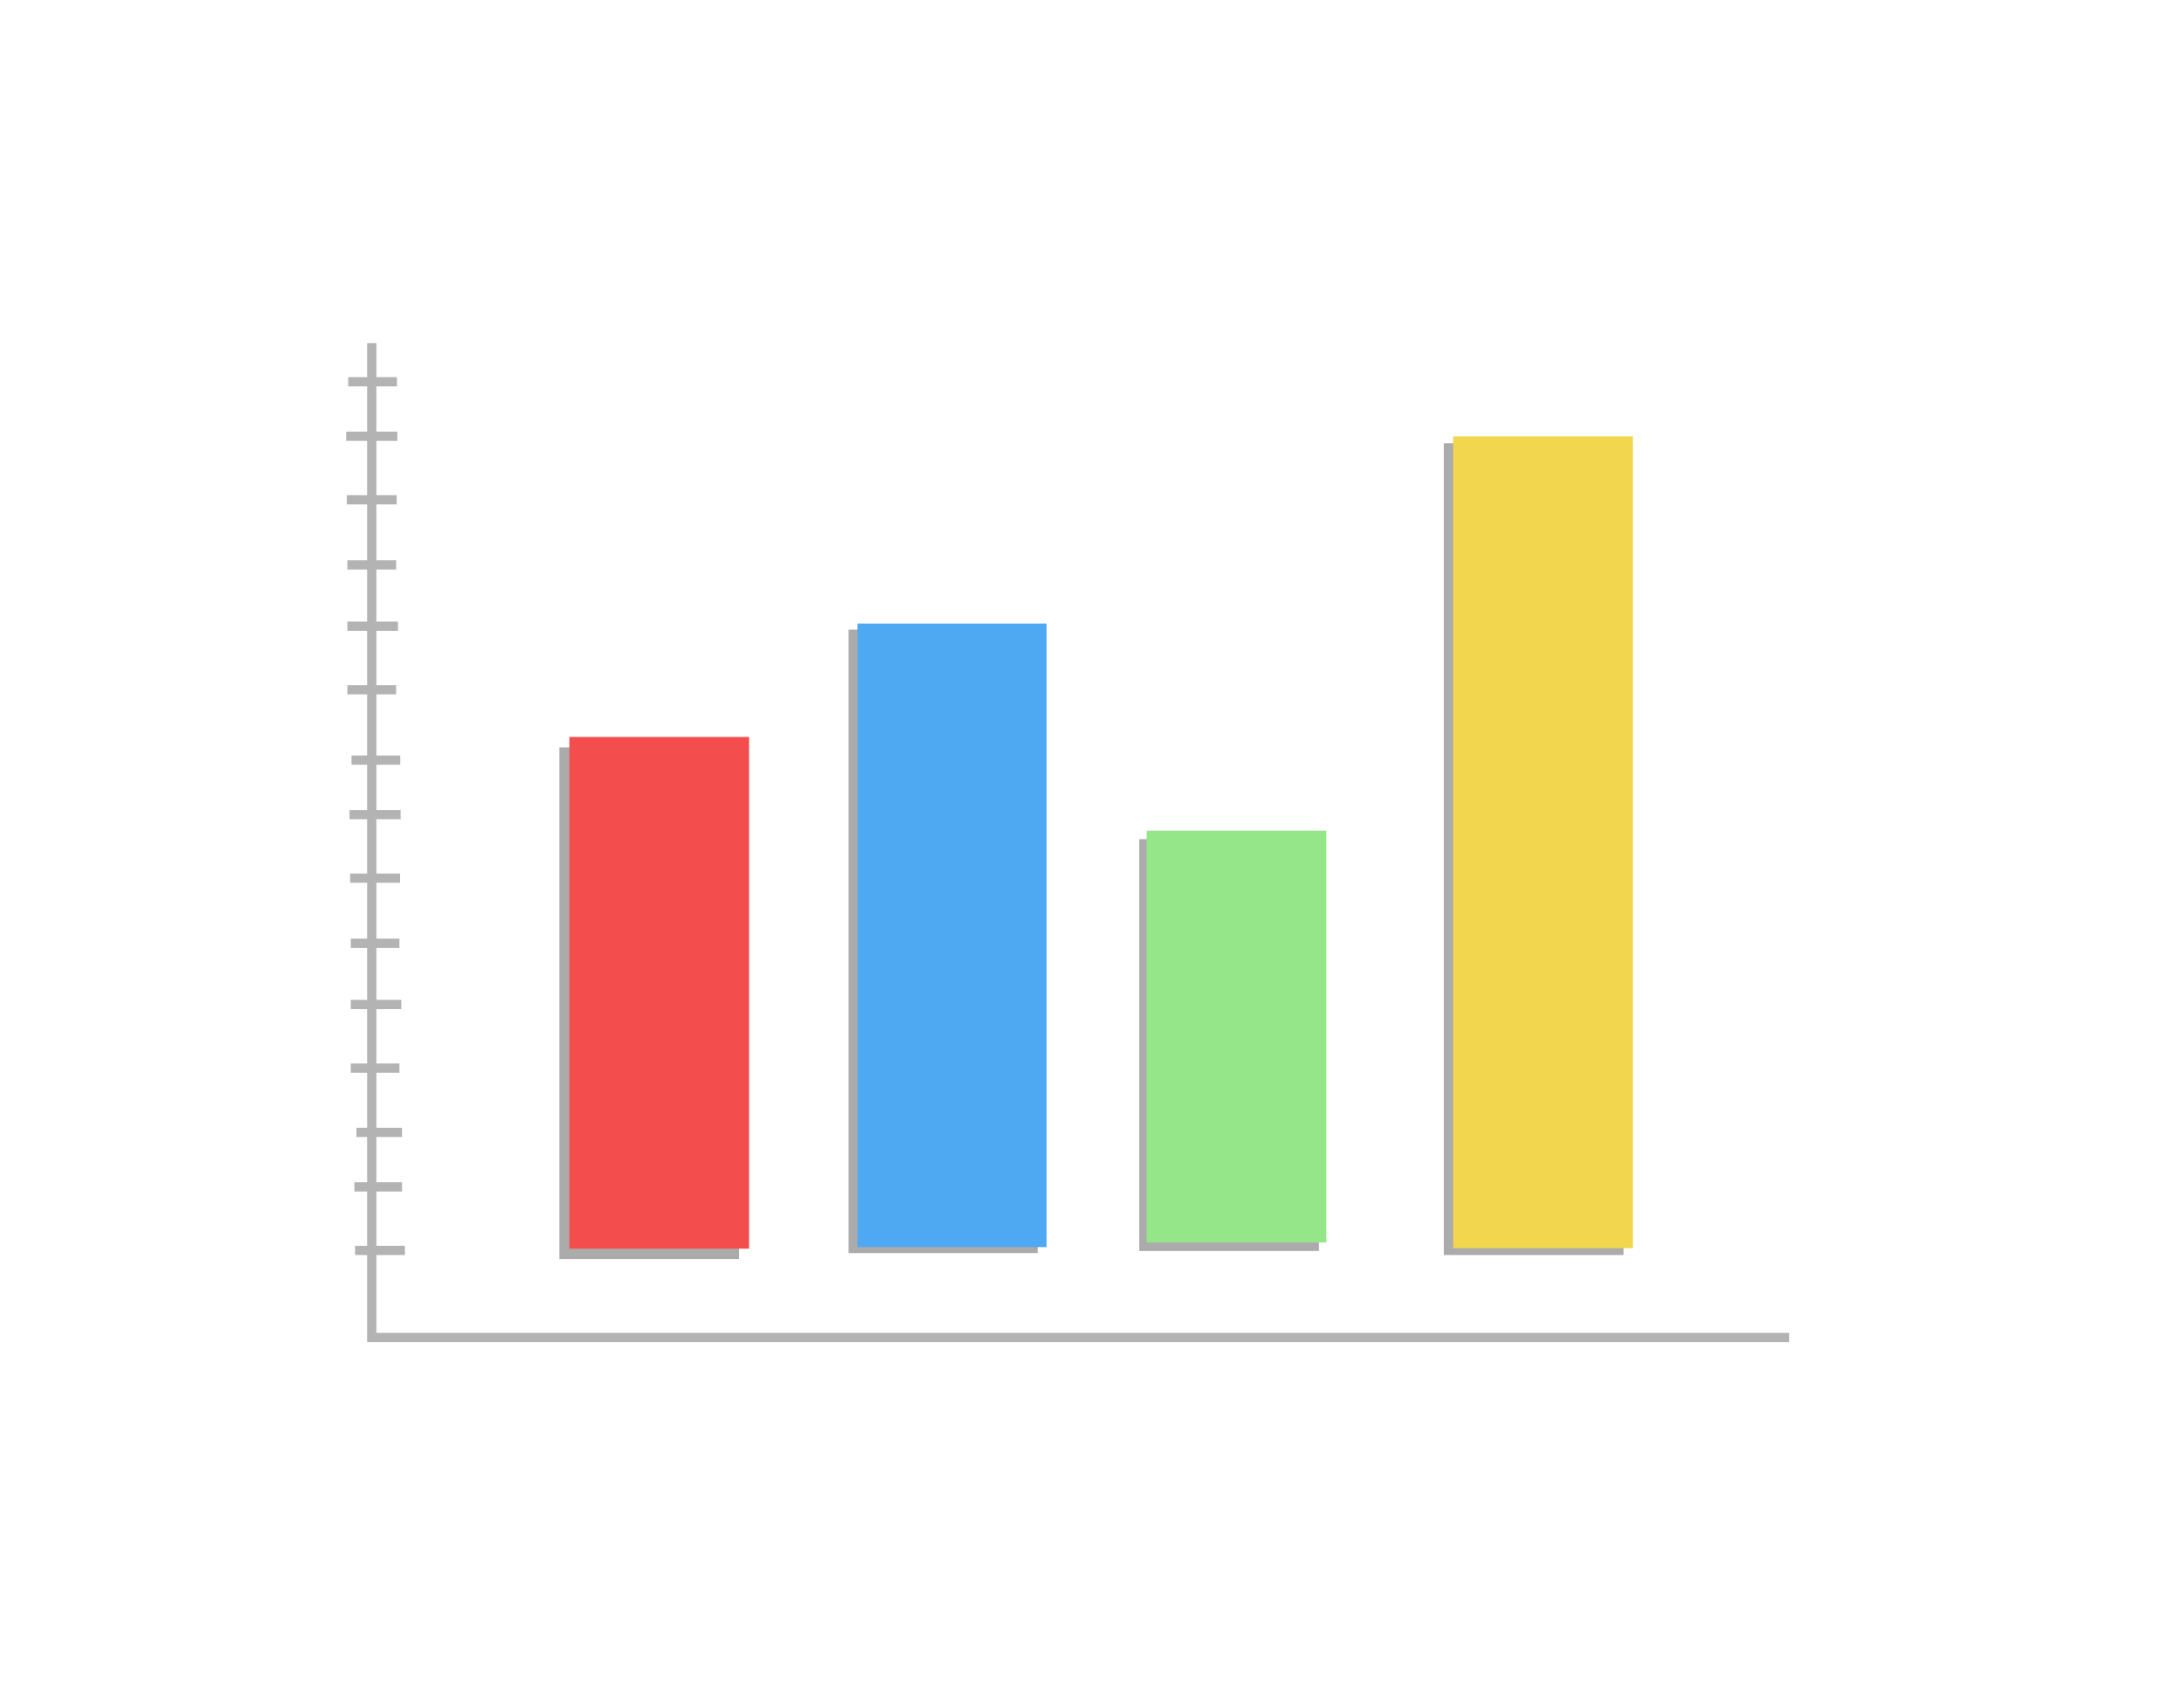 <?xml version="1.0" encoding="UTF-8"?><svg id="Layer_2" xmlns="http://www.w3.org/2000/svg" viewBox="0 0 236.52 182.01"><defs><style>.cls-1{fill:#f2d64e;}.cls-1,.cls-2,.cls-3,.cls-4,.cls-5,.cls-6{stroke-width:0px;}.cls-2,.cls-7{fill:none;}.cls-7{stroke:#b3b3b3;stroke-miterlimit:10;}.cls-3{fill:#4ea8f2;}.cls-4{fill:#f44d4d;}.cls-5{fill:#95e589;}.cls-6{fill:#999;opacity:.82;}</style></defs><g id="Layer_1-2"><rect class="cls-2" width="236.52" height="182.01"/><rect class="cls-6" x="60.58" y="80.93" width="19.46" height="55.41"/><rect class="cls-6" x="91.9" y="68.17" width="20.48" height="67.52"/><rect class="cls-6" x="123.38" y="90.87" width="19.46" height="44.59"/><rect class="cls-6" x="156.37" y="47.99" width="19.46" height="87.91"/><polyline class="cls-7" points="40.26 37.16 40.26 144.83 193.77 144.83"/><line class="cls-7" x1="37.71" y1="41.34" x2="42.99" y2="41.34"/><line class="cls-7" x1="37.49" y1="47.24" x2="43.03" y2="47.24"/><line class="cls-7" x1="37.56" y1="54.12" x2="42.96" y2="54.12"/><line class="cls-7" x1="37.62" y1="61.17" x2="42.9" y2="61.17"/><line class="cls-7" x1="37.62" y1="67.81" x2="43.1" y2="67.81"/><line class="cls-7" x1="37.62" y1="74.69" x2="42.9" y2="74.69"/><line class="cls-7" x1="38.07" y1="82.31" x2="43.35" y2="82.31"/><line class="cls-7" x1="37.85" y1="88.21" x2="43.39" y2="88.21"/><line class="cls-7" x1="37.92" y1="95.09" x2="43.33" y2="95.09"/><line class="cls-7" x1="37.99" y1="102.14" x2="43.26" y2="102.14"/><line class="cls-7" x1="37.99" y1="108.77" x2="43.46" y2="108.77"/><line class="cls-7" x1="37.99" y1="115.66" x2="43.26" y2="115.66"/><line class="cls-7" x1="38.6" y1="122.62" x2="43.54" y2="122.62"/><line class="cls-7" x1="38.38" y1="128.52" x2="43.54" y2="128.52"/><line class="cls-7" x1="38.45" y1="135.4" x2="43.85" y2="135.4"/><rect class="cls-1" x="157.37" y="47.25" width="19.46" height="87.91"/><rect class="cls-5" x="124.18" y="89.95" width="19.46" height="44.59"/><rect class="cls-3" x="92.86" y="67.52" width="20.48" height="67.52"/><rect class="cls-4" x="61.66" y="79.8" width="19.46" height="55.41"/></g></svg>